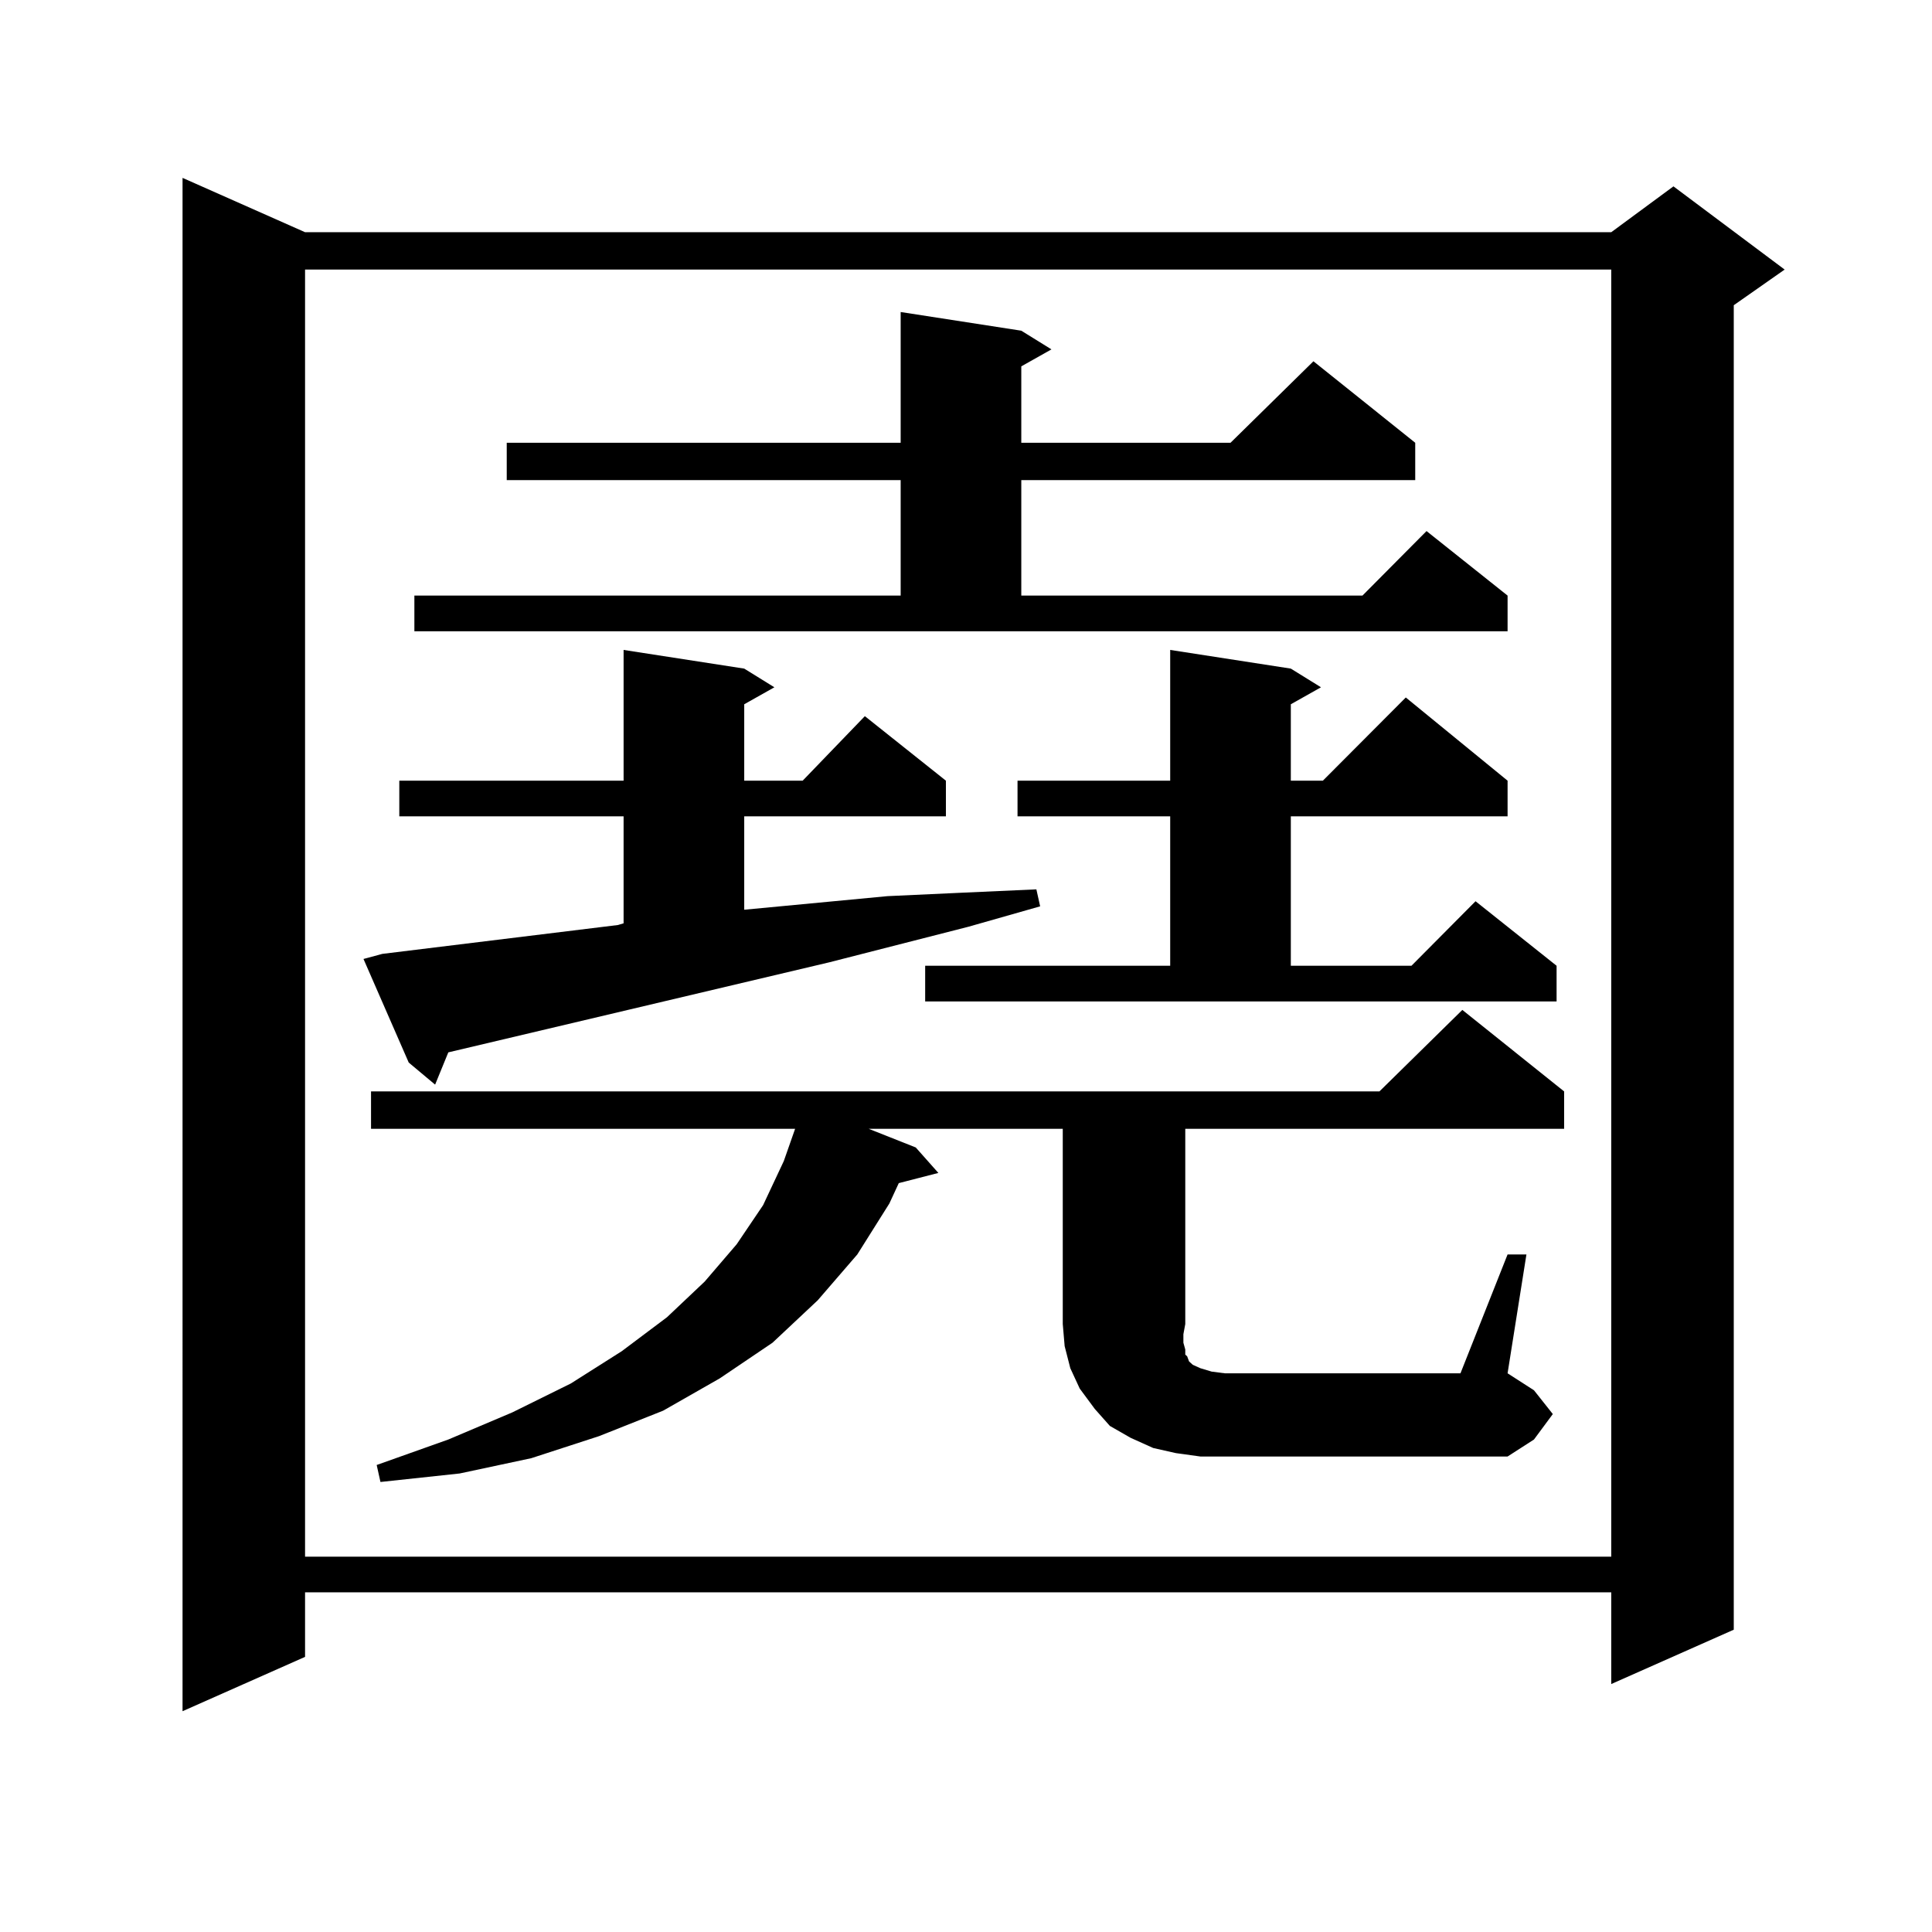 <?xml version="1.0" encoding="utf-8"?>
<!-- Generator: Adobe Illustrator 16.0.0, SVG Export Plug-In . SVG Version: 6.00 Build 0)  -->
<!DOCTYPE svg PUBLIC "-//W3C//DTD SVG 1.1//EN" "http://www.w3.org/Graphics/SVG/1.1/DTD/svg11.dtd">
<svg version="1.1" id="图层_1" xmlns="http://www.w3.org/2000/svg" xmlns:xlink="http://www.w3.org/1999/xlink" x="0px" y="0px"
	 width="1000px" height="1000px" viewBox="0 0 1000 1000" enable-background="new 0 0 1000 1000" xml:space="preserve">
<path d="M157.898,120.191h676.081l32.194-23.73l57.56,43.066l-26.341,18.457v685.547l-63.413,28.125v-47.461H157.898v33.398
	l-63.413,28.125V92.066L157.898,120.191z M157.898,139.527v666.211h676.081V139.527H157.898z M197.897,493.727l121.948-14.941
	l2.927-0.879v-55.371H206.678v-18.457h116.095v-67.676l62.438,9.668l15.609,9.668l-15.609,8.789v39.551h30.243l32.194-33.398
	l41.95,33.398v18.457H385.21v48.34l74.145-7.031l38.048-1.758l39.023-1.758l1.951,8.789l-37.072,10.547l-72.193,18.457
	l-197.068,46.582l-6.829,16.699l-13.658-11.426l-23.414-53.613L197.897,493.727z M780.322,649.293h9.756l-9.756,61.523l13.658,8.789
	l9.756,12.305l-9.756,13.184l-13.658,8.789H621.302l-12.683-1.758l-11.707-2.637l-11.707-5.273l-10.731-6.152l-7.805-8.789
	l-7.805-10.547l-4.878-10.547l-2.927-11.426l-0.976-11.426V584.254H449.599l24.39,9.668l11.707,13.184l-20.487,5.273l-4.878,10.547
	l-16.585,26.367l-20.487,23.73l-23.414,21.973l-27.316,18.457l-29.268,16.699l-33.17,13.184l-35.121,11.426l-37.072,7.91
	l-40.975,4.395l-1.951-8.789l37.072-13.184l33.17-14.063l30.243-14.941l26.341-16.699l23.414-17.578l19.512-18.457l16.585-19.336
	l13.658-20.215l10.731-22.852l5.854-16.699H192.044v-19.336h521.938l42.926-42.188l52.682,42.188v19.336H613.497v101.074
	l-0.976,5.273v4.395l0.976,3.516v2.637l0.976,0.879l0.976,2.637l1.951,1.758l3.902,1.758l5.854,1.758l6.829,0.879h121.948
	L780.322,649.293z M214.482,308.277h251.701v-59.766H262.286v-19.336h203.897V161.5l62.438,9.668l15.609,9.668l-15.609,8.789v39.551
	h108.29l42.926-42.188l52.682,42.188v19.336H528.621v59.766h176.581l33.17-33.398l41.95,33.398v18.457h-565.84V308.277z
	 M478.866,499.879h126.826v-77.344H526.67v-18.457h79.022v-67.676l62.438,9.668l15.609,9.668l-15.609,8.789v39.551h16.585
	l42.926-43.066l52.682,43.066v18.457H668.13v77.344h62.438l33.17-33.398l41.95,33.398v18.457H478.866V499.879z"/>
</svg>
